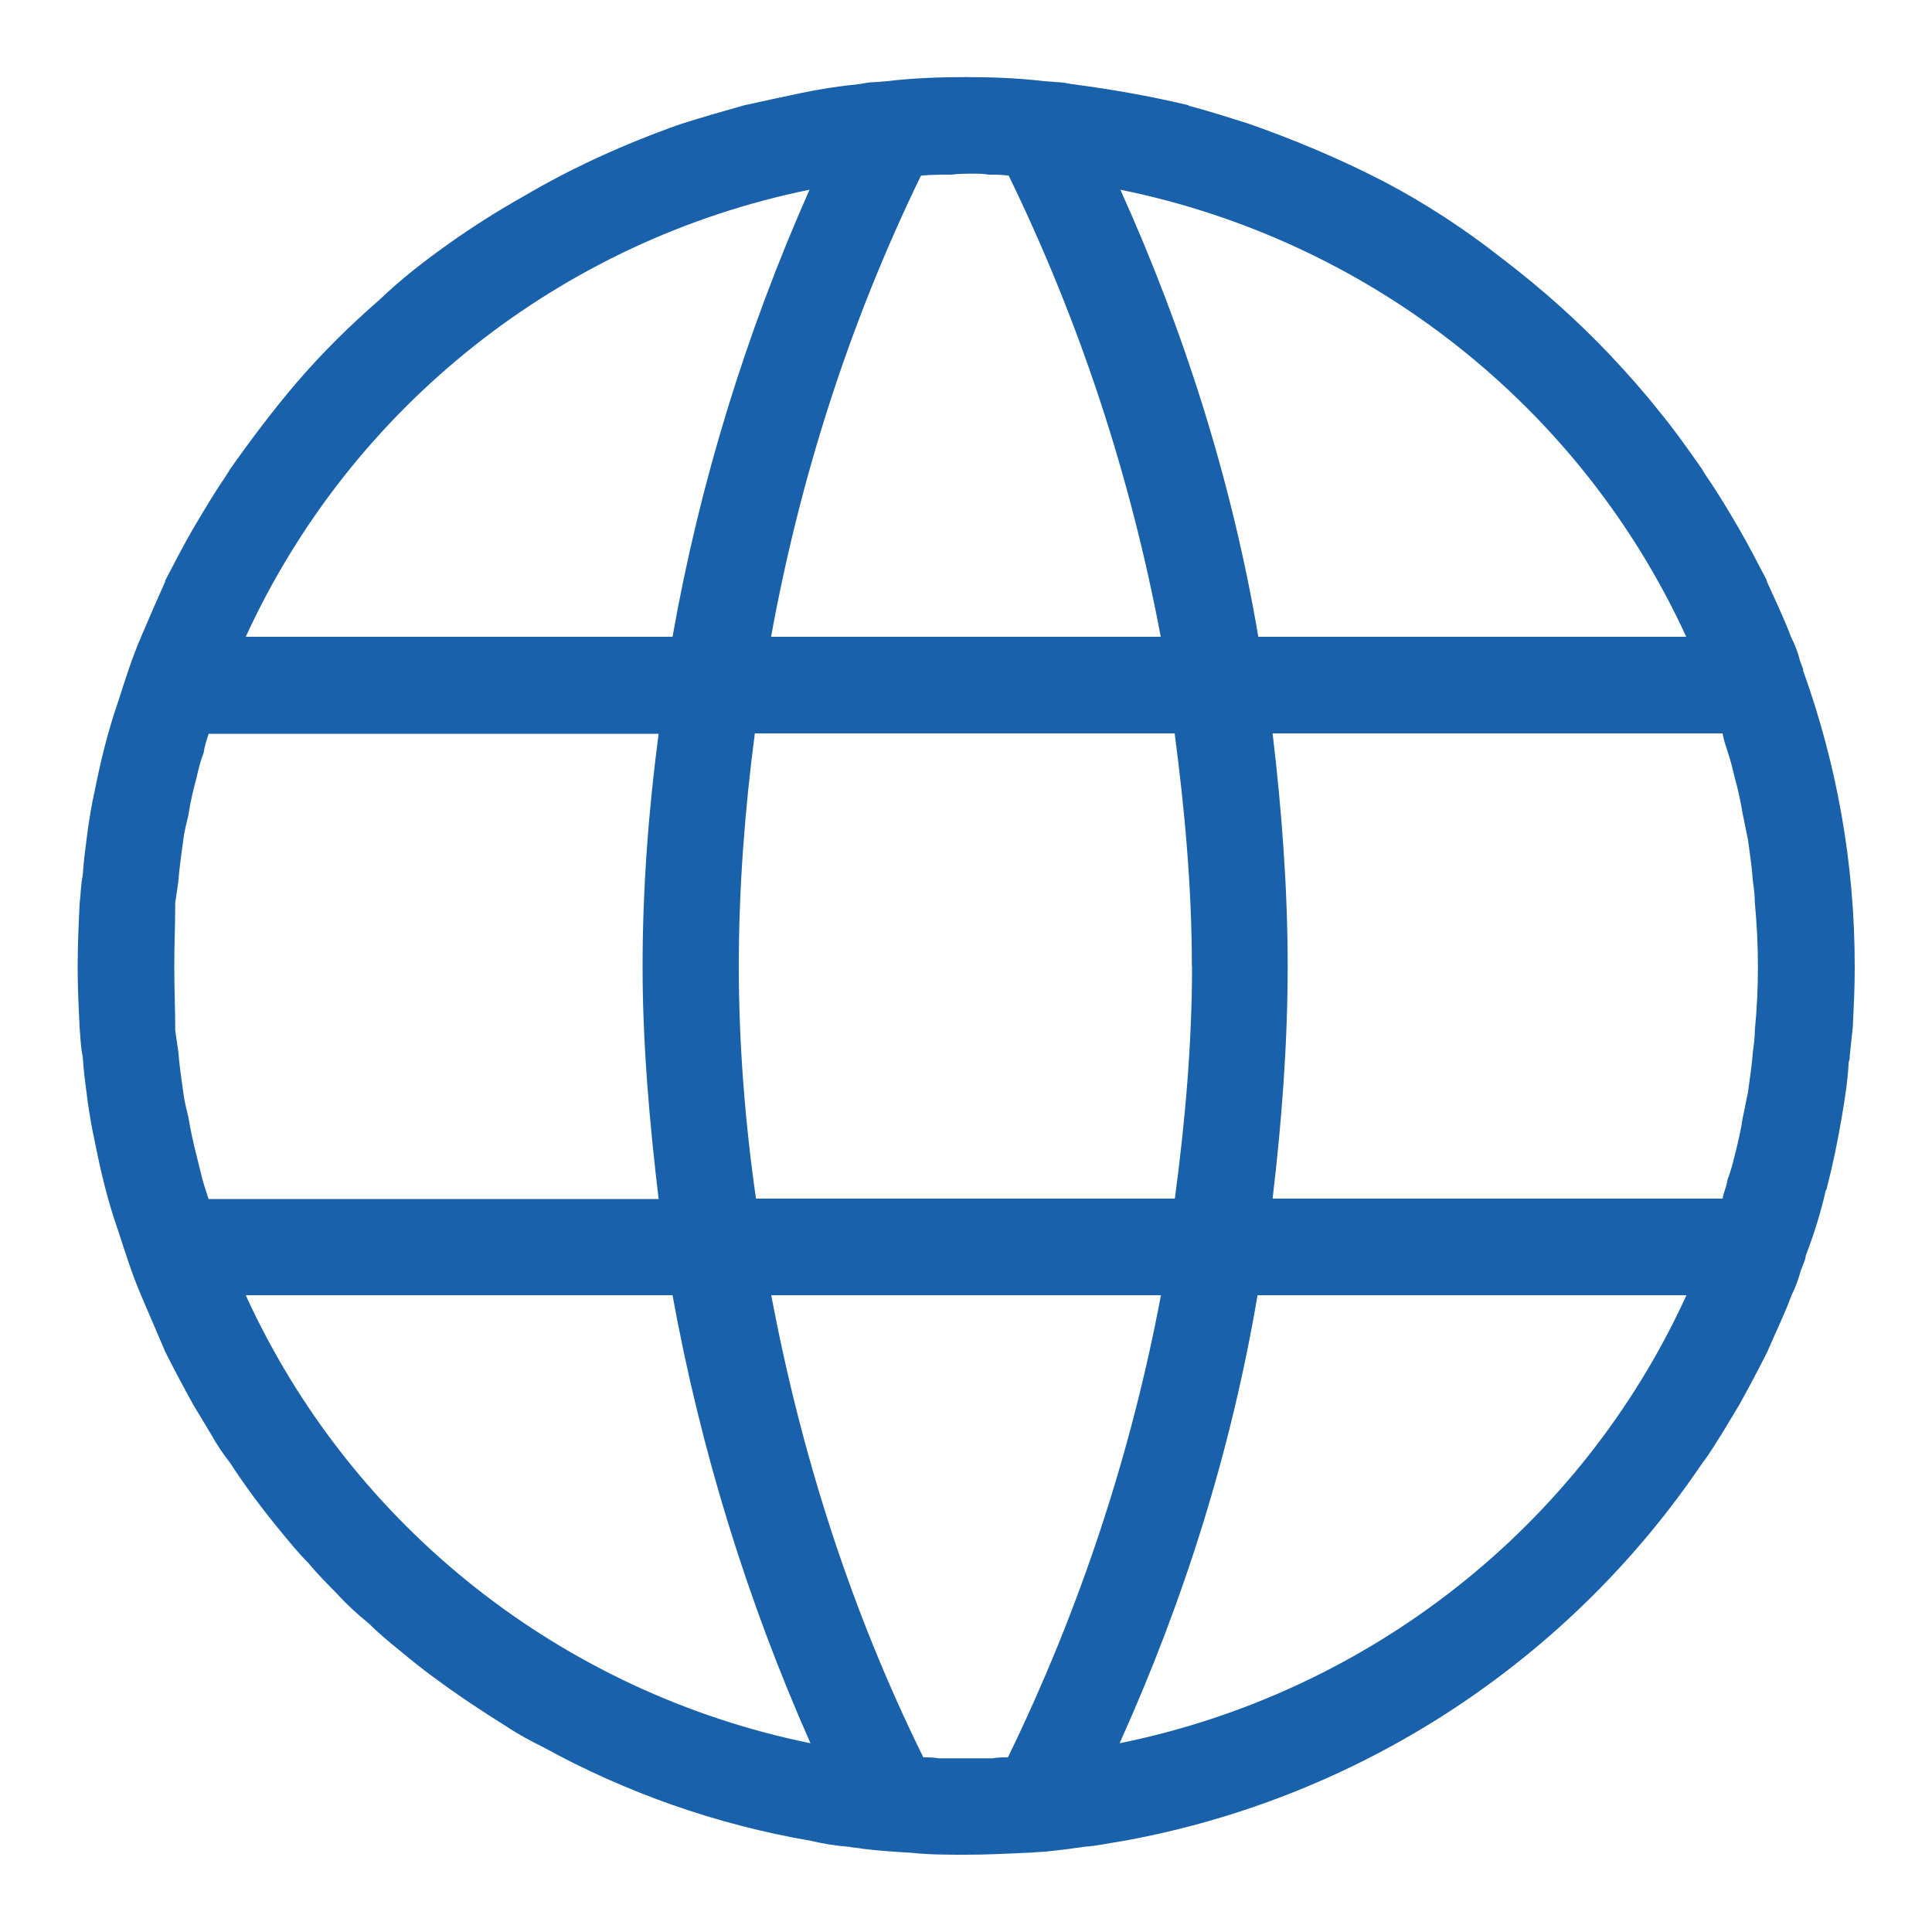 <?xml version="1.0" encoding="UTF-8"?>
<svg xmlns="http://www.w3.org/2000/svg" id="Capa_1" data-name="Capa 1" viewBox="0 0 100 100">
  <defs>
    <style>
      .cls-1 {
        fill: #1a61ab;
        stroke-width: 0px;
      }
    </style>
  </defs>
  <path class="cls-1" d="M93.33,34.73v-.1l-.16-.42c-.1-.42-.26-.83-.47-1.25-.37-.99-.83-1.93-1.25-2.87v-.05c-.47-.89-.94-1.82-1.46-2.71-.52-.89-1.04-1.77-1.62-2.61-.1-.16-.21-.31-.26-.42-.73-1.04-1.46-2.08-2.24-3.02-.78-.99-1.62-1.93-2.5-2.87-1.72-1.82-3.6-3.49-5.58-5-1.98-1.56-4.06-2.92-6.25-4.06-2.24-1.15-4.59-2.14-6.98-2.97-.99-.31-1.98-.63-2.97-.89-.05,0-.1-.05-.1-.05-1.98-.47-4.01-.83-6.04-1.09-.26-.05-.52-.1-.78-.1l-.63-.05c-1.35-.16-2.71-.21-4.06-.21s-2.71.05-4.06.21l-.63.05c-.26,0-.52.05-.78.1-1.04.1-2.08.26-3.07.47-.99.21-1.98.42-2.92.63-1.09.31-2.24.63-3.34.99-2.81.99-5.58,2.24-8.13,3.75-1.3.73-2.61,1.56-3.86,2.45-1.25.89-2.45,1.82-3.54,2.87-.78.68-1.51,1.35-2.24,2.08-.73.73-1.41,1.46-2.08,2.24-1.2,1.41-2.34,2.92-3.44,4.48-.05.1-.16.26-.26.42-.57.83-1.09,1.72-1.62,2.61-.52.89-.99,1.82-1.46,2.71v.05c-.42.94-.83,1.88-1.25,2.87-.47,1.09-.83,2.24-1.2,3.39-.52,1.51-.89,3.02-1.2,4.59-.16.68-.26,1.35-.36,2.03-.1.78-.21,1.56-.26,2.34-.1.47-.1.99-.16,1.46-.05,1.09-.1,2.14-.1,3.23v.1c0,1.04.05,2.03.1,3.07.05.52.05.99.16,1.51.05.78.16,1.56.26,2.34.1.68.21,1.35.36,2.03.31,1.56.68,3.13,1.2,4.59.37,1.15.73,2.29,1.2,3.39.42.99.83,1.93,1.25,2.92.47.94.94,1.82,1.46,2.76.31.52.63,1.04.94,1.56.26.47.57.94.94,1.41.78,1.2,1.67,2.4,2.61,3.54.47.57.94,1.15,1.46,1.67.47.57.99,1.09,1.51,1.62.52.57,1.04,1.04,1.62,1.51.52.52,1.09.99,1.67,1.46.57.47,1.15.94,1.72,1.35,1.2.89,2.45,1.72,3.7,2.5.63.42,1.3.78,1.93,1.09,4.27,2.35,8.96,4.01,13.86,4.85.68.16,1.3.26,1.98.31.21.05.47.05.68.1.83.1,1.67.16,2.55.21.89.1,1.88.1,2.81.1,1.04,0,2.08-.05,3.13-.1.31,0,.57-.05.89-.05.47-.05.94-.1,1.41-.16.21-.05.47-.05.68-.1.73-.05,1.41-.21,2.08-.31,12.3-2.24,23.08-9.38,29.96-19.59.37-.47.63-.94.94-1.41.31-.52.63-1.04.94-1.56.52-.94.99-1.82,1.46-2.76.42-.99.89-1.93,1.25-2.92.21-.42.36-.83.47-1.25l.16-.42c.05-.1.1-.26.1-.36.42-1.09.78-2.24,1.04-3.39,0,0,.05-.05.05-.1.31-1.2.57-2.45.78-3.7.16-.94.31-1.88.36-2.87.05-.1.05-.16.05-.26.05-.52.1-.99.16-1.51.05-1.04.1-2.03.1-3.07v-.1c0-5.37-.94-10.47-2.66-15.27ZM87.28,32.96h-22.15c-1.35-7.97-3.8-15.74-7.14-23.14,12.87,2.61,23.81,11.2,29.29,23.14ZM61.7,50c0,4.01-.36,8.08-.89,12.04h-21.68c-.57-3.96-.89-8.03-.89-12.04s.31-8.08.83-12.04h21.73c.52,3.96.89,7.97.89,12.04ZM47.68,9.09c.52-.05,1.04-.05,1.56-.05.37-.05.78-.05,1.15-.05.31,0,.52,0,.78.05.36,0,.68,0,1.04.05,3.7,7.61,6.31,15.58,7.87,23.87h-20.17c1.51-8.28,4.06-16.26,7.76-23.87ZM41.9,9.82c-3.28,7.4-5.68,15.16-7.09,23.14H12.72c5.47-11.93,16.36-20.53,29.18-23.14ZM10.79,62.04c-.1-.31-.21-.63-.31-.99-.1-.42-.21-.83-.31-1.25-.16-.63-.31-1.3-.42-1.98-.1-.42-.21-.83-.26-1.25-.1-.73-.21-1.46-.26-2.14l-.16-1.09c0-1.09-.05-2.24-.05-3.28,0-1.15.05-2.24.05-3.33l.16-1.09c.05-.68.16-1.46.26-2.19.05-.42.16-.83.26-1.25.1-.68.26-1.35.42-1.93.1-.47.21-.89.37-1.3.05-.37.16-.68.26-.99h23.29c-.52,3.96-.83,7.97-.83,12.04s.36,8.08.83,12.04H10.79ZM12.72,67.04h22.09c1.46,8.03,3.86,15.79,7.14,23.19-12.82-2.61-23.76-11.2-29.23-23.19ZM52.16,90.96c-.26,0-.52,0-.78.05h-2.81c-.26-.05-.52-.05-.78-.05-3.75-7.61-6.31-15.63-7.87-23.92h20.17c-1.56,8.29-4.22,16.31-7.92,23.92ZM57.95,90.23c3.34-7.4,5.78-15.16,7.14-23.19h22.2c-5.47,11.99-16.47,20.58-29.34,23.19ZM90.83,53.34c0,.36-.05.73-.1,1.09-.05.68-.16,1.41-.26,2.14-.1.42-.16.83-.26,1.25-.1.68-.26,1.35-.42,1.98-.1.42-.21.83-.37,1.25-.05.36-.21.68-.26.99h-23.29c.47-3.96.78-8.03.78-12.04s-.31-8.08-.78-12.04h23.29c.05.31.16.63.26.94.16.47.26.89.37,1.35.16.57.31,1.25.42,1.93.1.42.16.83.26,1.25.1.73.21,1.46.26,2.19.05.36.1.73.1,1.09.1,1.09.16,2.19.16,3.33,0,1.04-.05,2.19-.16,3.28Z"></path>
</svg>
